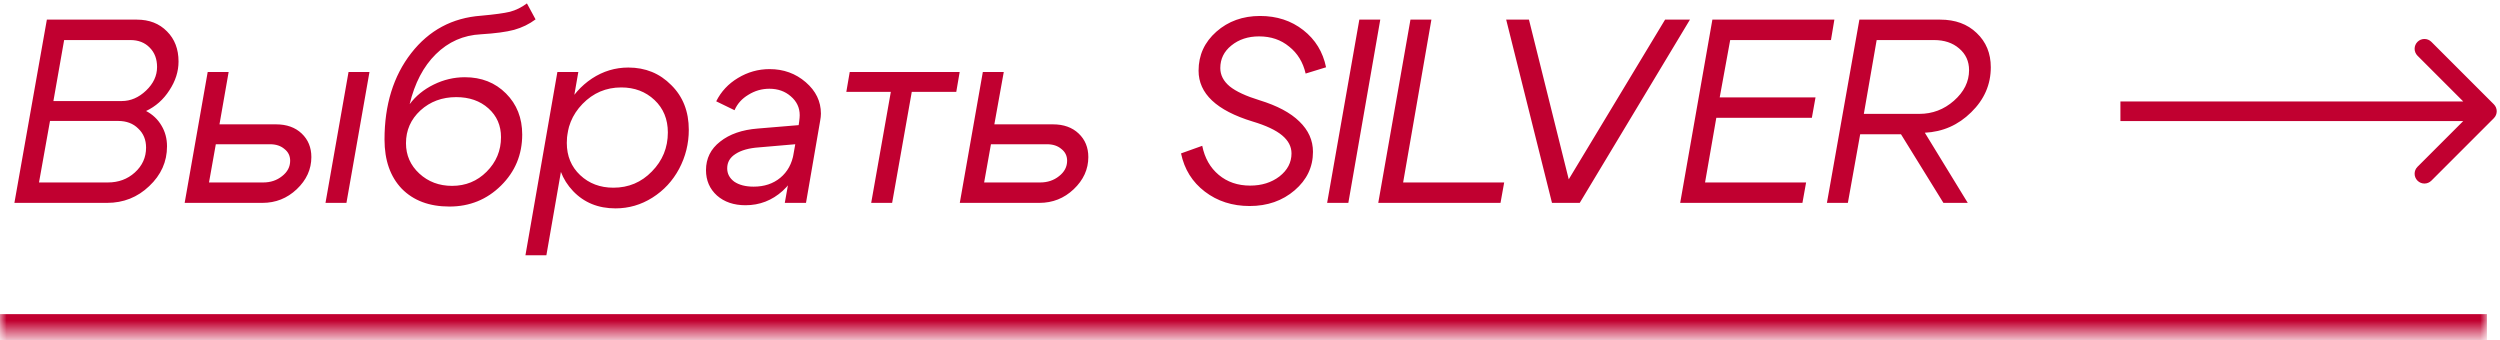 <?xml version="1.0" encoding="UTF-8"?> <svg xmlns="http://www.w3.org/2000/svg" width="191" height="26" viewBox="0 0 191 26" fill="none"><mask id="path-1-inside-1_6162_20031" fill="white"><path d="M0 1.5H190V25.5H0V1.5Z"></path></mask><path d="M190 25.5V24H0V25.5V27H190V25.5Z" fill="#C10030" mask="url(#path-1-inside-1_6162_20031)"></path><path d="M9.3 7.72C9.98 7.72 10.6 7.453 11.16 6.92C11.72 6.387 12 5.787 12 5.12C12 4.507 11.813 4.013 11.44 3.64C11.067 3.253 10.573 3.06 9.96 3.06H4.9L4.08 7.72H9.3ZM8.24 13.94C9.053 13.94 9.74 13.687 10.3 13.18C10.873 12.66 11.16 12.027 11.16 11.28C11.16 10.68 10.96 10.193 10.56 9.82C10.173 9.433 9.66 9.24 9.02 9.24H3.82L2.98 13.94H8.24ZM12.76 11.18C12.76 12.353 12.307 13.367 11.4 14.22C10.507 15.073 9.433 15.5 8.18 15.5H1.1L3.58 1.5H10.46C11.407 1.5 12.173 1.8 12.76 2.4C13.347 2.987 13.64 3.753 13.64 4.7C13.64 5.46 13.407 6.193 12.94 6.9C12.487 7.607 11.893 8.133 11.16 8.48C11.667 8.747 12.06 9.12 12.34 9.6C12.62 10.067 12.76 10.593 12.76 11.18ZM24.868 15.5L26.628 5.5H28.228L26.468 15.5H24.868ZM20.108 13.94C20.668 13.94 21.148 13.78 21.548 13.46C21.961 13.14 22.168 12.747 22.168 12.28C22.168 11.907 22.021 11.607 21.728 11.38C21.448 11.14 21.081 11.02 20.628 11.02H16.488L15.968 13.94H20.108ZM23.788 12C23.788 12.933 23.415 13.753 22.668 14.46C21.934 15.153 21.061 15.5 20.048 15.5H14.108L15.868 5.5H17.468L16.768 9.5H21.088C21.901 9.5 22.555 9.733 23.048 10.2C23.541 10.667 23.788 11.267 23.788 12ZM34.337 15.78C32.804 15.78 31.59 15.327 30.697 14.42C29.817 13.5 29.377 12.247 29.377 10.66C29.377 8.007 30.057 5.807 31.417 4.06C32.777 2.313 34.557 1.36 36.757 1.2C37.784 1.107 38.517 1.007 38.957 0.9C39.41 0.78 39.844 0.567 40.257 0.26L40.917 1.48C40.437 1.84 39.891 2.107 39.277 2.28C38.677 2.44 37.831 2.553 36.737 2.62C35.404 2.687 34.257 3.193 33.297 4.14C32.35 5.073 31.684 6.347 31.297 7.96C31.764 7.333 32.377 6.833 33.137 6.46C33.897 6.087 34.691 5.9 35.517 5.9C36.784 5.9 37.831 6.313 38.657 7.14C39.484 7.967 39.897 9.013 39.897 10.28C39.897 11.813 39.357 13.113 38.277 14.18C37.197 15.247 35.884 15.78 34.337 15.78ZM34.857 7.42C33.777 7.42 32.864 7.76 32.117 8.44C31.384 9.12 31.017 9.953 31.017 10.94C31.017 11.86 31.357 12.633 32.037 13.26C32.717 13.887 33.55 14.2 34.537 14.2C35.577 14.2 36.457 13.84 37.177 13.12C37.91 12.387 38.277 11.507 38.277 10.48C38.277 9.587 37.957 8.853 37.317 8.28C36.677 7.707 35.857 7.42 34.857 7.42ZM42.584 5.5H44.184L41.744 19.5H40.144L42.584 5.5ZM47.464 6.68C46.304 6.68 45.318 7.1 44.504 7.94C43.704 8.767 43.304 9.76 43.304 10.92C43.304 11.92 43.644 12.74 44.324 13.38C45.004 14.02 45.851 14.34 46.864 14.34C48.024 14.34 49.004 13.927 49.804 13.1C50.618 12.273 51.024 11.28 51.024 10.12C51.024 9.107 50.684 8.28 50.004 7.64C49.324 7 48.478 6.68 47.464 6.68ZM42.524 11.24C42.524 10.173 42.764 9.173 43.244 8.24C43.724 7.307 44.384 6.56 45.224 6C46.078 5.44 47.004 5.16 48.004 5.16C49.311 5.16 50.404 5.607 51.284 6.5C52.178 7.38 52.624 8.52 52.624 9.92C52.624 10.973 52.378 11.967 51.884 12.9C51.391 13.82 50.711 14.553 49.844 15.1C48.978 15.647 48.038 15.92 47.024 15.92C45.704 15.92 44.624 15.48 43.784 14.6C42.944 13.72 42.524 12.6 42.524 11.24ZM58.798 5.28C59.865 5.28 60.785 5.613 61.558 6.28C62.331 6.947 62.718 7.747 62.718 8.68C62.718 8.84 62.698 9.027 62.658 9.24L61.578 15.5H59.958L60.758 11.02L57.978 11.26C57.218 11.313 56.625 11.48 56.198 11.76C55.772 12.027 55.558 12.393 55.558 12.86C55.558 13.273 55.738 13.613 56.098 13.88C56.471 14.133 56.965 14.26 57.578 14.26C58.392 14.26 59.072 14.033 59.618 13.58C60.165 13.127 60.505 12.507 60.638 11.72H61.318C61.118 12.88 60.611 13.833 59.798 14.58C58.985 15.313 58.038 15.68 56.958 15.68C56.065 15.68 55.338 15.433 54.778 14.94C54.218 14.433 53.938 13.787 53.938 13C53.938 12.107 54.298 11.38 55.018 10.82C55.738 10.247 56.698 9.913 57.898 9.82L61.018 9.56L61.058 9.28C61.085 9.08 61.098 8.92 61.098 8.8C61.098 8.227 60.871 7.747 60.418 7.36C59.978 6.973 59.431 6.78 58.778 6.78C58.205 6.78 57.672 6.933 57.178 7.24C56.685 7.533 56.331 7.927 56.118 8.42L54.718 7.74C55.092 6.993 55.645 6.4 56.378 5.96C57.125 5.507 57.931 5.28 58.798 5.28ZM73.319 5.5L73.059 7.02H69.659L68.159 15.5H66.559L68.059 7.02H64.659L64.919 5.5H73.319ZM79.468 13.94C80.028 13.94 80.508 13.78 80.908 13.46C81.321 13.14 81.528 12.747 81.528 12.28C81.528 11.907 81.381 11.607 81.088 11.38C80.808 11.14 80.441 11.02 79.988 11.02H75.708L75.188 13.94H79.468ZM83.148 12C83.148 12.933 82.775 13.753 82.028 14.46C81.295 15.153 80.421 15.5 79.408 15.5H73.328L75.088 5.5H76.688L75.968 9.5H80.448C81.261 9.5 81.915 9.733 82.408 10.2C82.901 10.667 83.148 11.267 83.148 12ZM95.511 14.18C96.391 14.18 97.138 13.947 97.751 13.48C98.364 13 98.671 12.413 98.671 11.72C98.671 11.2 98.431 10.74 97.951 10.34C97.471 9.94 96.718 9.587 95.691 9.28C92.944 8.44 91.571 7.147 91.571 5.4C91.571 4.213 92.024 3.22 92.931 2.42C93.838 1.62 94.951 1.22 96.271 1.22C97.551 1.22 98.651 1.58 99.571 2.3C100.491 3.02 101.071 3.967 101.311 5.14L99.751 5.62C99.551 4.753 99.131 4.067 98.491 3.56C97.864 3.04 97.098 2.78 96.191 2.78C95.351 2.78 94.644 3.013 94.071 3.48C93.511 3.933 93.231 4.507 93.231 5.2C93.231 5.733 93.471 6.2 93.951 6.6C94.431 6.987 95.191 7.34 96.231 7.66C97.578 8.073 98.591 8.613 99.271 9.28C99.964 9.947 100.311 10.72 100.311 11.6C100.311 12.76 99.844 13.74 98.911 14.54C97.978 15.34 96.831 15.74 95.471 15.74C94.151 15.74 93.011 15.373 92.051 14.64C91.091 13.907 90.484 12.933 90.231 11.72L91.851 11.14C92.038 12.073 92.458 12.813 93.111 13.36C93.764 13.907 94.564 14.18 95.511 14.18ZM103.013 15.5H101.393L103.853 1.5H105.453L103.013 15.5ZM107.199 13.94H114.919L114.639 15.5H105.299L107.759 1.5H109.359L107.199 13.94ZM127.212 1.5H129.112L120.692 15.5H118.572L115.072 1.5H116.812L119.852 13.7L127.212 1.5ZM131.386 7.44H138.706L138.426 9H131.126L130.266 13.94H137.986L137.706 15.5H128.366L130.826 1.5H140.146L139.886 3.06H132.186L131.386 7.44ZM146.637 8.7C147.637 8.7 148.517 8.367 149.277 7.7C150.05 7.02 150.437 6.24 150.437 5.36C150.437 4.68 150.183 4.127 149.677 3.7C149.183 3.273 148.543 3.06 147.757 3.06H143.377L142.397 8.7H146.637ZM152.097 5.14C152.097 6.46 151.597 7.607 150.597 8.58C149.61 9.553 148.43 10.073 147.057 10.14L150.337 15.5H148.477L145.237 10.26H142.117L141.177 15.5H139.577L142.057 1.5H148.237C149.383 1.5 150.31 1.84 151.017 2.52C151.737 3.2 152.097 4.073 152.097 5.14Z" fill="#C10030"></path><path d="M190.53 9.03C190.823 8.737 190.823 8.263 190.53 7.97L185.757 3.197C185.464 2.904 184.99 2.904 184.697 3.197C184.404 3.49 184.404 3.964 184.697 4.257L188.939 8.5L184.697 12.743C184.404 13.036 184.404 13.51 184.697 13.803C184.99 14.096 185.464 14.096 185.757 13.803L190.53 9.03ZM162 8.5V9.25H190V8.5V7.75H162V8.5Z" fill="#C10030"></path></svg> 
